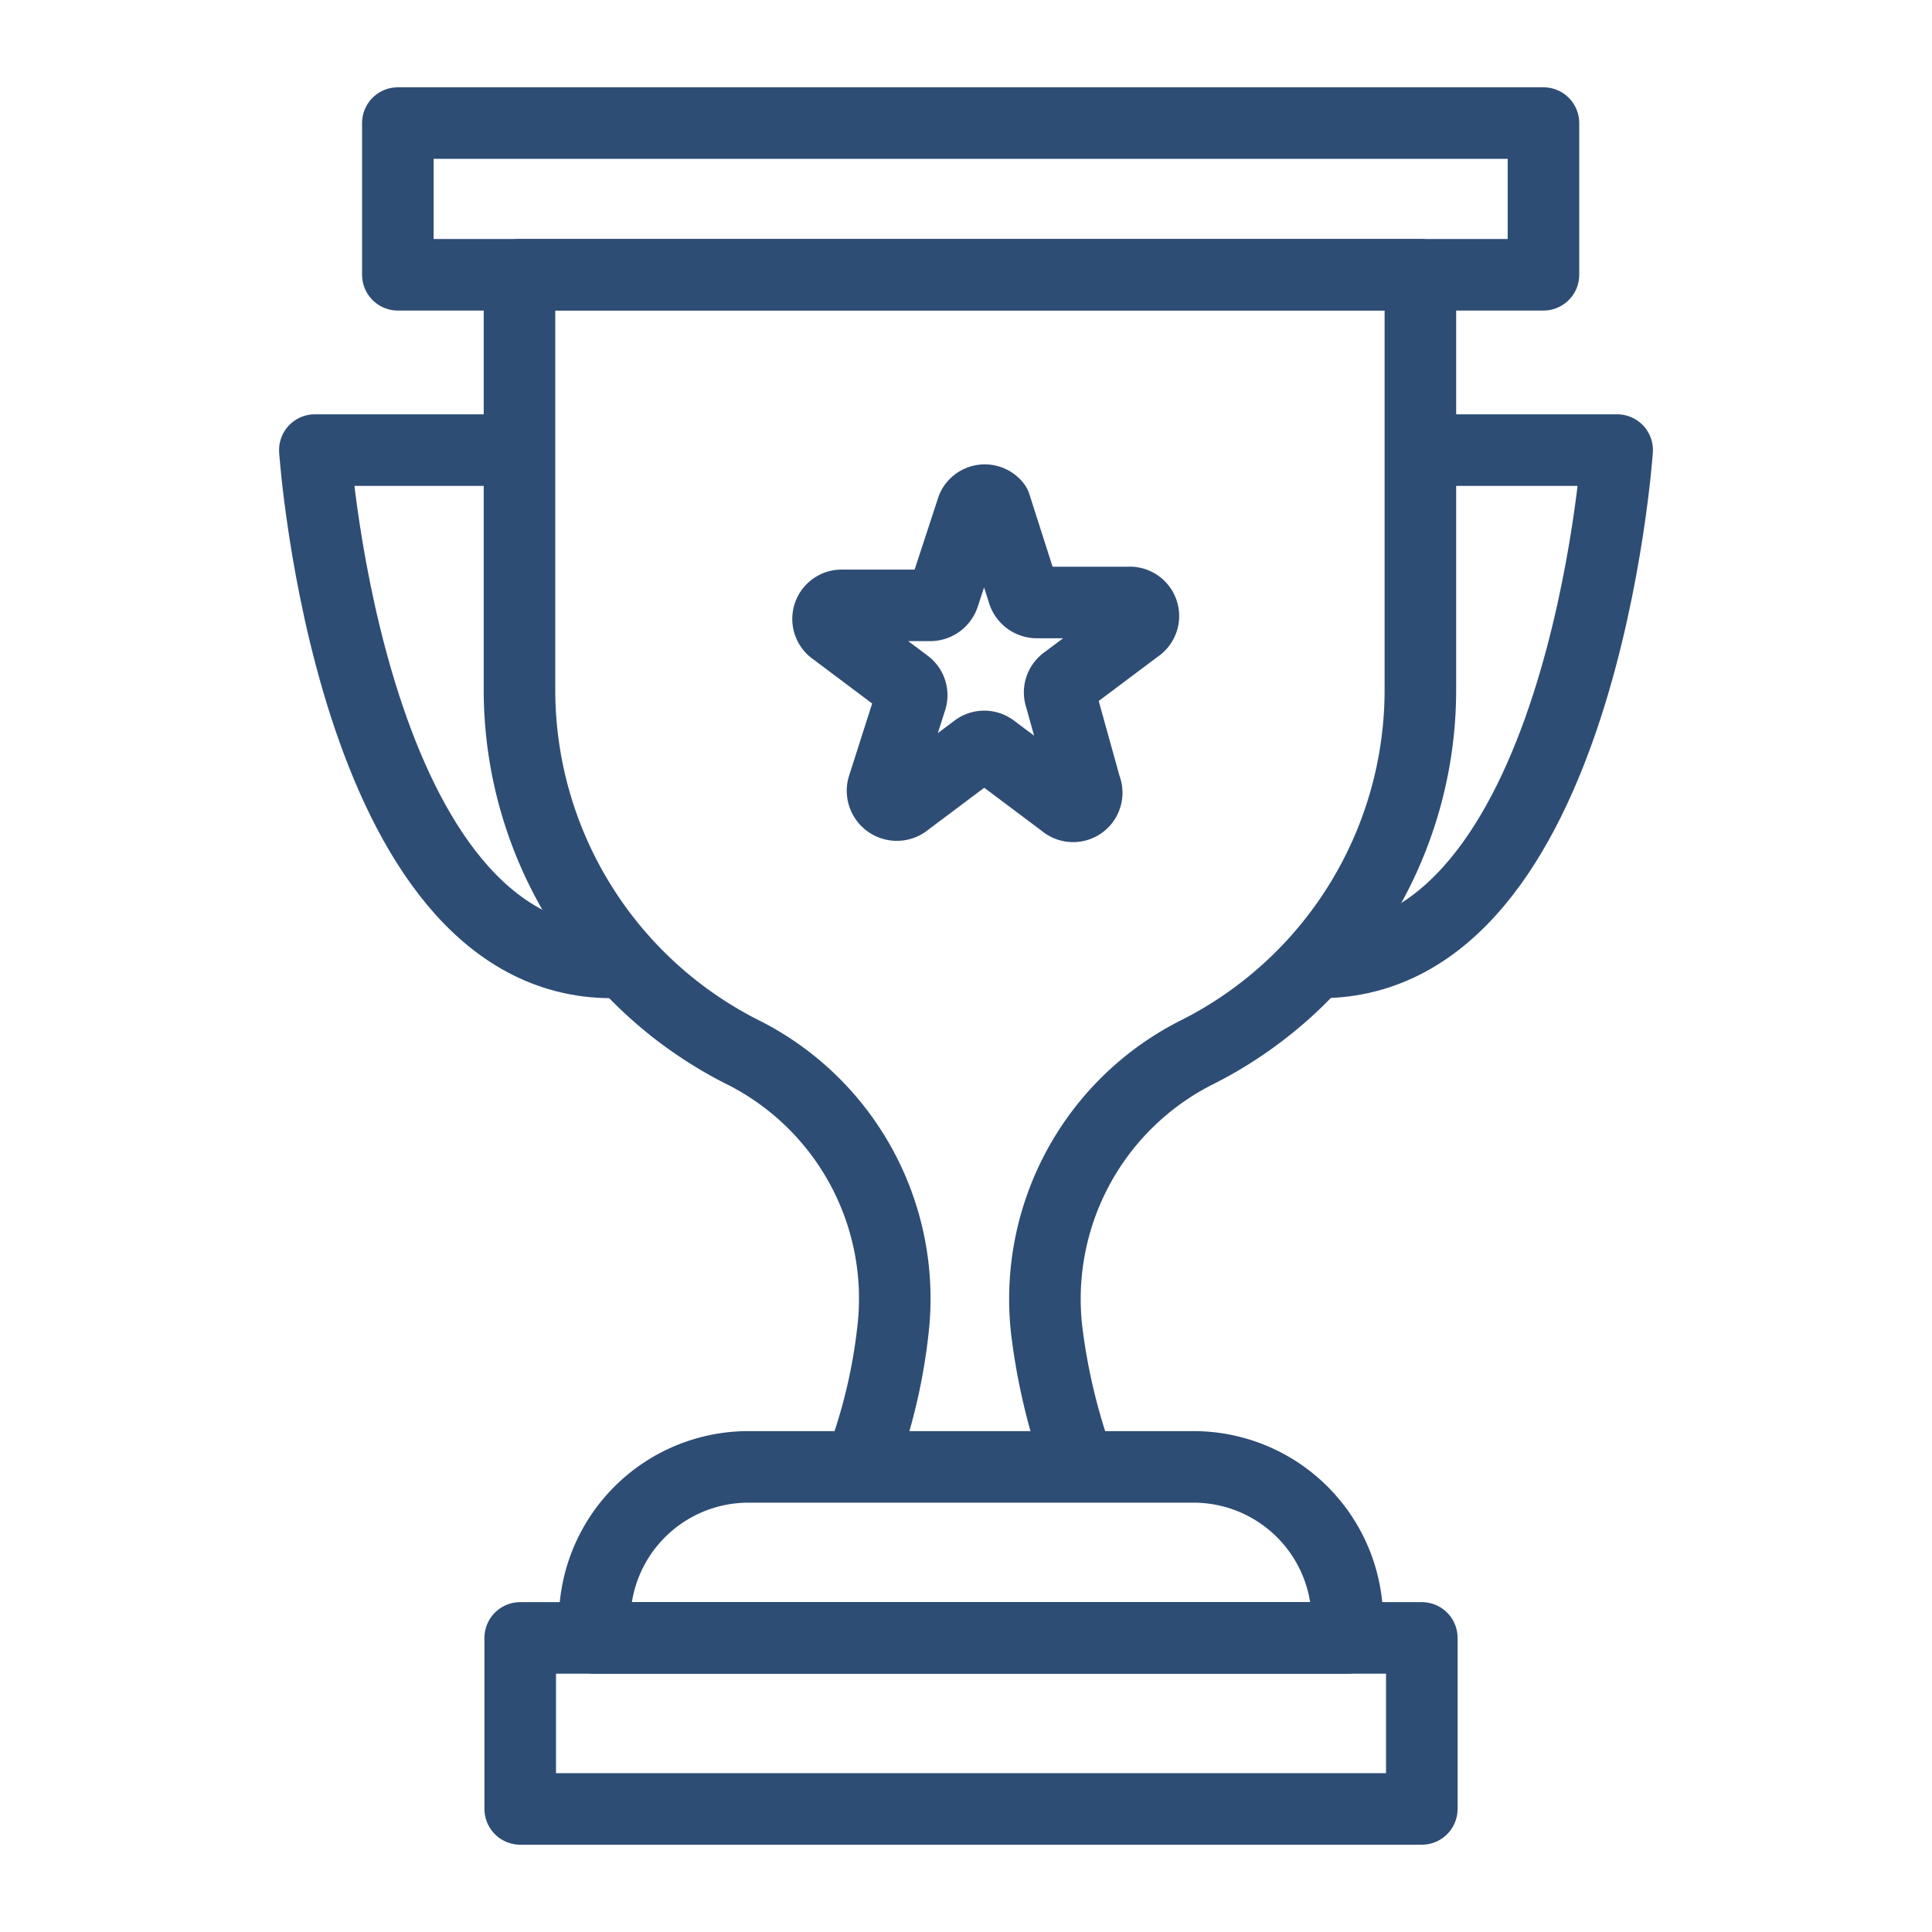 <svg xmlns="http://www.w3.org/2000/svg" viewBox="0 0 27 27"><defs><style>.cls-1{fill:none;stroke:#2e4d75;stroke-linecap:round;stroke-linejoin:round;}</style></defs><g id="Refrences"><rect class="cls-1" x="5.56" y="1.72" width="16.01" height="2.12"/><rect class="cls-1" x="7.27" y="22.89" width="12.6" height="2.39"/><path class="cls-1" d="M10.46,20.5h6.22a2.15,2.15,0,0,1,2.15,2.15v.24a0,0,0,0,1,0,0H8.31a0,0,0,0,1,0,0v-.24A2.15,2.15,0,0,1,10.46,20.5Z"/><path class="cls-1" d="M19.88,6.29H22.6s-.49,7.16-4.15,7.16"/><path class="cls-1" d="M7.12,6.29H4.4s.49,7.16,4.15,7.16"/><path class="cls-1" d="M15,20.25a8.62,8.62,0,0,1-.37-1.64,3.86,3.86,0,0,1,2.07-3.89,5.67,5.67,0,0,0,3.15-5.08V3.84H7.26v5.8a5.67,5.67,0,0,0,3.15,5.08,3.85,3.85,0,0,1,2.07,3.86,7.72,7.72,0,0,1-.34,1.57"/><path class="cls-1" d="M13.91,7.06l.39,1.22a.2.2,0,0,0,.19.14h1.28a.19.19,0,0,1,.12.35l-1,.75a.19.19,0,0,0-.07.22L15.17,11a.19.19,0,0,1-.3.22l-1-.75a.19.19,0,0,0-.23,0l-1,.75a.2.2,0,0,1-.3-.22l.39-1.22a.19.19,0,0,0-.07-.22l-1-.75a.19.19,0,0,1,.11-.35H13a.2.2,0,0,0,.19-.14l.4-1.22A.19.19,0,0,1,13.91,7.06Z"/></g></svg>